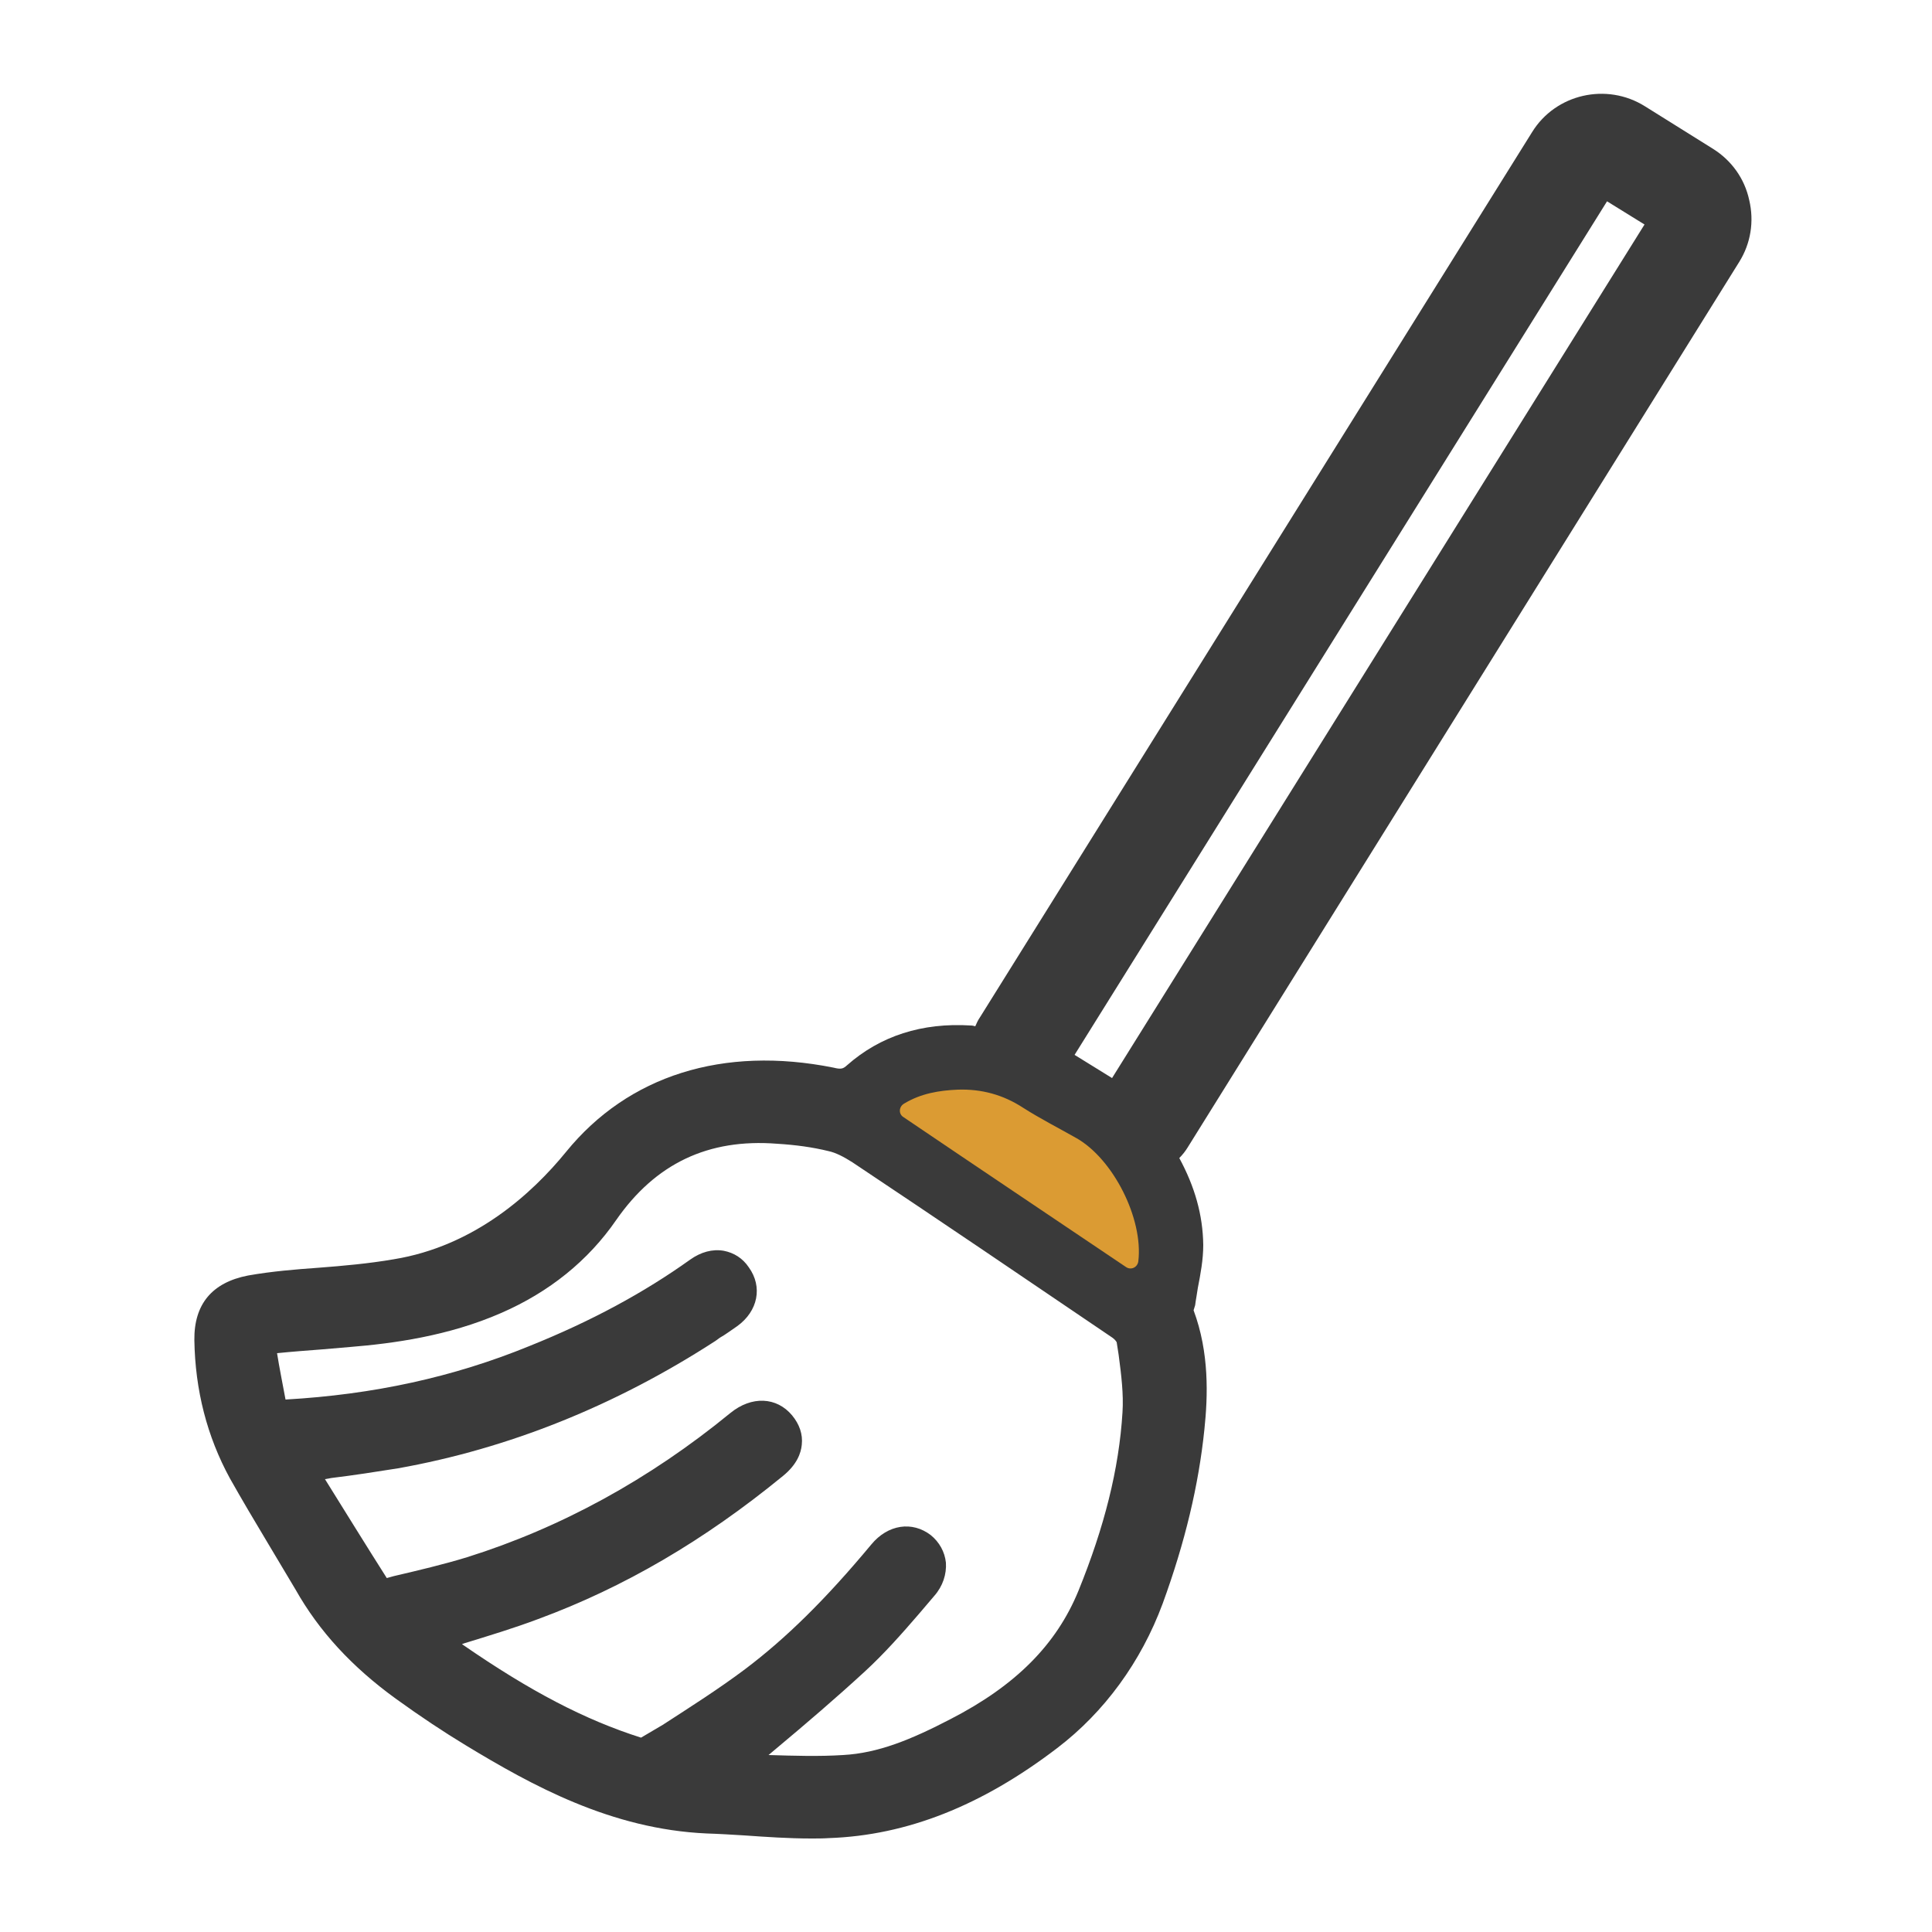 <?xml version="1.0" encoding="utf-8"?>
<!-- Generator: Adobe Illustrator 24.3.0, SVG Export Plug-In . SVG Version: 6.00 Build 0)  -->
<svg version="1.1" id="Layer_1" xmlns="http://www.w3.org/2000/svg" xmlns:xlink="http://www.w3.org/1999/xlink" x="0px" y="0px"
	 viewBox="0 0 500 500" style="enable-background:new 0 0 500 500;" xml:space="preserve">
<style type="text/css">
	.st0{fill:#3A3A3A;}
	.st1{fill:#DB9B33;}
</style>
<g>
	<path class="st0" d="M450.1,67.8c3-4.8,3.9-10.5,2.6-16c-1.2-5.6-4.6-10.3-9.4-13.3l-17.6-11c-9.9-6.2-23.1-3.2-29.2,6.7
		L253.6,263.3c-0.5,0.7-0.9,1.6-1.2,2.3c-0.4-0.1-0.7-0.2-1.1-0.2c-12.7-0.8-23.5,2.7-32.1,10.3c-1,0.9-1.5,1.1-3.5,0.6
		c-28.5-5.7-53.1,2-69.2,21.8c-8.8,10.8-23.7,24.4-44.6,27.8c-6.4,1.1-13,1.7-19.6,2.2c-5.6,0.4-11.9,0.9-18.1,2
		c-9.3,1.8-14,7.4-13.9,16.7c0.2,13,3.3,25,9.2,35.8c3.1,5.5,6.3,10.9,9.6,16.4c2.4,4,4.9,8.2,7.4,12.4c6.1,10.8,14.6,20,25.9,28.2
		c6.5,4.7,12.4,8.6,18,12c17.3,10.5,37.8,21.8,62.5,22.9c3.2,0.1,6.4,0.3,9.7,0.5c5.7,0.4,11.5,0.8,17.4,0.8c1.5,0,3,0,4.5-0.1
		c20.2-0.7,39.6-8.4,59.1-23.3c12.2-9.3,21.7-22.3,27.3-37.4c5.8-15.9,9.3-30.6,10.8-45.1c0.9-8.6,1.3-19.8-2.8-30.8l0.4-1.3
		c0.2-1.6,0.5-3,0.7-4.5c0.7-3.6,1.4-7.3,1.4-11.1c-0.1-7.8-2.2-15.1-6.2-22.5c0.8-0.8,1.6-1.8,2.2-2.8L450.1,67.8z M200.8,452.6
		c7.9-6.6,15.6-13.2,23-20c5.1-4.7,9.6-9.8,14-14.9l4-4.7c2.2-2.5,3.2-5.6,3-8.6c-0.3-2.8-1.7-5.3-3.9-7.1
		c-4.8-3.7-11.1-2.8-15.4,2.4C213.6,414,203.4,424,192.8,432c-6.8,5.1-14.2,9.8-21.3,14.4l-5.6,3.3c-14.5-4.6-28.7-12-46.2-24.1
		c-0.1,0-0.1,0-0.1-0.1l0.5-0.2c6.5-2,12.8-3.9,19.2-6.3c22.2-8.2,42.9-20.3,63.3-37c3.7-3,4.7-6,4.9-8.1c0.3-2.7-0.6-5.3-2.5-7.6
		c-4-4.8-10.5-5.1-16-0.6c-21,17.2-43.9,29.7-68.1,37.3c-6.2,1.9-12.6,3.4-19,4.9l-1.8,0.5c-5.4-8.5-10.7-17.1-16-25.6l1.7-0.3
		c5.8-0.7,11.5-1.6,17.2-2.5c28.6-5.1,56.3-16.2,82.2-33l1.1-0.8c1.6-0.9,3-2,4.5-3c5.4-3.9,6.6-10.2,3-15.2
		c-1.6-2.4-3.9-3.8-6.5-4.3c-2.9-0.5-5.9,0.3-8.7,2.3c-11.9,8.5-25.5,15.9-41.7,22.4c-19.6,8-40.2,12.5-63,13.8l-0.1-0.5
		c-0.7-3.8-1.5-7.7-2.1-11.5c3.9-0.4,8-0.7,11.9-1l7-0.6c11-0.9,25.4-2.8,39.1-8.8c12.4-5.4,22.5-13.5,29.8-24.1
		c10.1-14.5,23.7-21.1,41.6-19.7c4.9,0.3,9.2,0.9,13.3,1.9c1.9,0.4,4,1.5,6.2,2.9c22.5,15,44.9,30.2,67.3,45.4
		c0.6,0.4,1.1,1.1,1.1,1.2l0.5,3.2c0.7,5.3,1.3,10.2,1,14.9c-0.9,14.7-4.7,29.7-11.4,46.2c-5.7,13.9-16.2,24.5-33.1,33.2
		c-10.2,5.3-18.7,8.8-27.8,9.3c-6.3,0.4-12.6,0.2-19.3,0L200.8,452.6z M287.8,279l-9.7-6L415.9,52.1l9.7,6L287.8,279z"/>
	<path class="st1" d="M233.8,289.1c19.2,13,38.3,25.8,57.6,38.8c1.3,0.9,3,0.1,3.2-1.5c1.3-11-6.5-26.5-16.1-31.9
		c-4.6-2.6-9.3-5-13.7-7.8c-5.2-3.4-10.8-4.9-16.9-4.7c-4.9,0.2-9.6,1-13.9,3.6C232.6,286.4,232.5,288.3,233.8,289.1z"/>
</g>
</svg>
